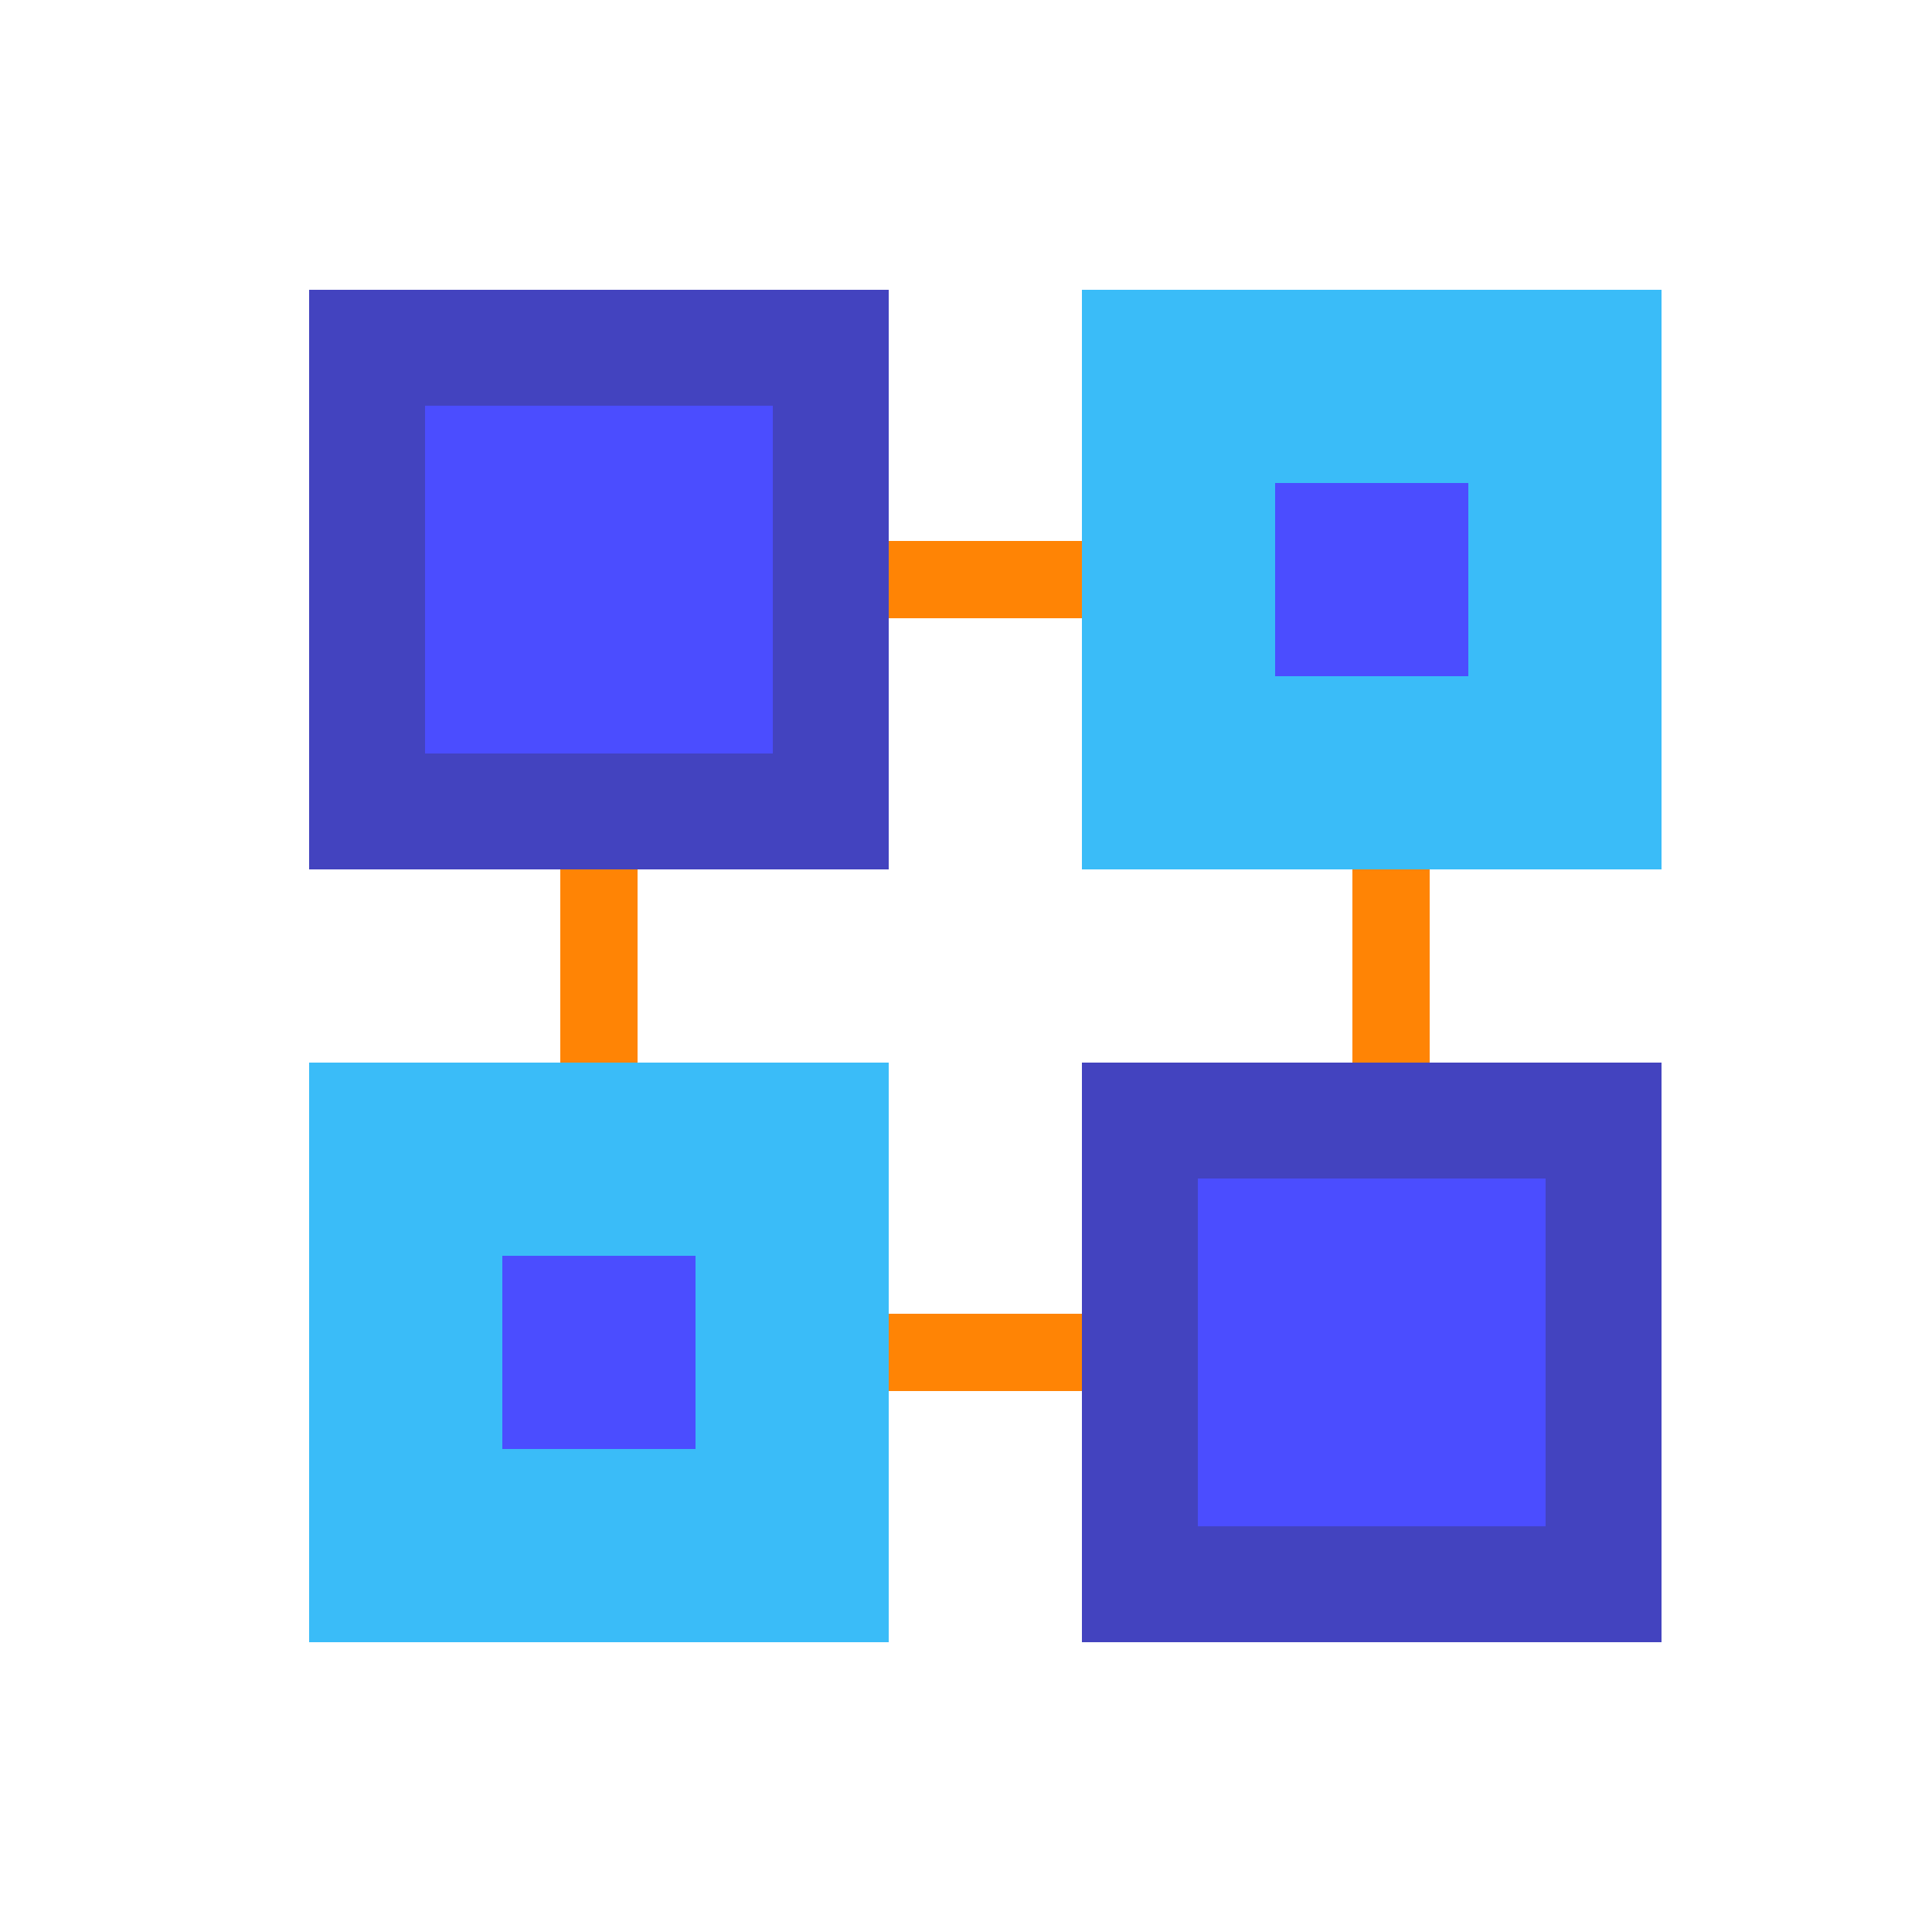 <svg version="1.1" xmlns="http://www.w3.org/2000/svg" xmlns:xlink="http://www.w3.org/1999/xlink" viewBox="0 0 172 172"><g fill="none" fill-rule="nonzero" stroke="none" stroke-width="1" stroke-linecap="butt" stroke-linejoin="miter" stroke-miterlimit="10" stroke-dasharray="" stroke-dashoffset="0" font-family="none" font-weight="none" font-size="none" text-anchor="none" style="mix-blend-mode: normal"><path d="M0,172v-172h172v172z" fill="none"></path><g><rect x="19" y="18" transform="scale(1.72,1.72)" width="24" height="24" fill="#4b4dff"></rect><rect x="60" y="21" transform="scale(1.72,1.72)" width="18" height="18" fill="#4b4dff"></rect><path d="M79.12,77.4h-51.6v-51.6h51.6zM37.84,67.08h30.96v-30.96h-30.96z" fill="#4343bf"></path><rect x="59" y="58" transform="scale(1.72,1.72)" width="24" height="24" fill="#4b4dff"></rect><path d="M147.92,146.2h-51.6v-51.6h51.6zM106.64,135.88h30.96v-30.96h-30.96z" fill="#4343bf"></path><path d="M147.92,77.4h-51.6v-51.6h51.6zM113.52,60.2h17.2v-17.2h-17.2z" fill="#3abcf8"></path><rect x="20.5" y="61" transform="scale(1.72,1.72)" width="18" height="18" fill="#4b4dff"></rect><path d="M79.12,146.2h-51.6v-51.6h51.6zM44.72,129h17.2v-17.2h-17.2z" fill="#3abcf8"></path><rect x="46" y="28" transform="scale(1.72,1.72)" width="10" height="4" fill="#ff8405"></rect><rect x="29" y="45" transform="scale(1.72,1.72)" width="4" height="10" fill="#ff8405"></rect><rect x="70" y="45" transform="scale(1.72,1.72)" width="4" height="10" fill="#ff8405"></rect><rect x="46" y="68" transform="scale(1.72,1.72)" width="10" height="4" fill="#ff8405"></rect></g></g></svg>